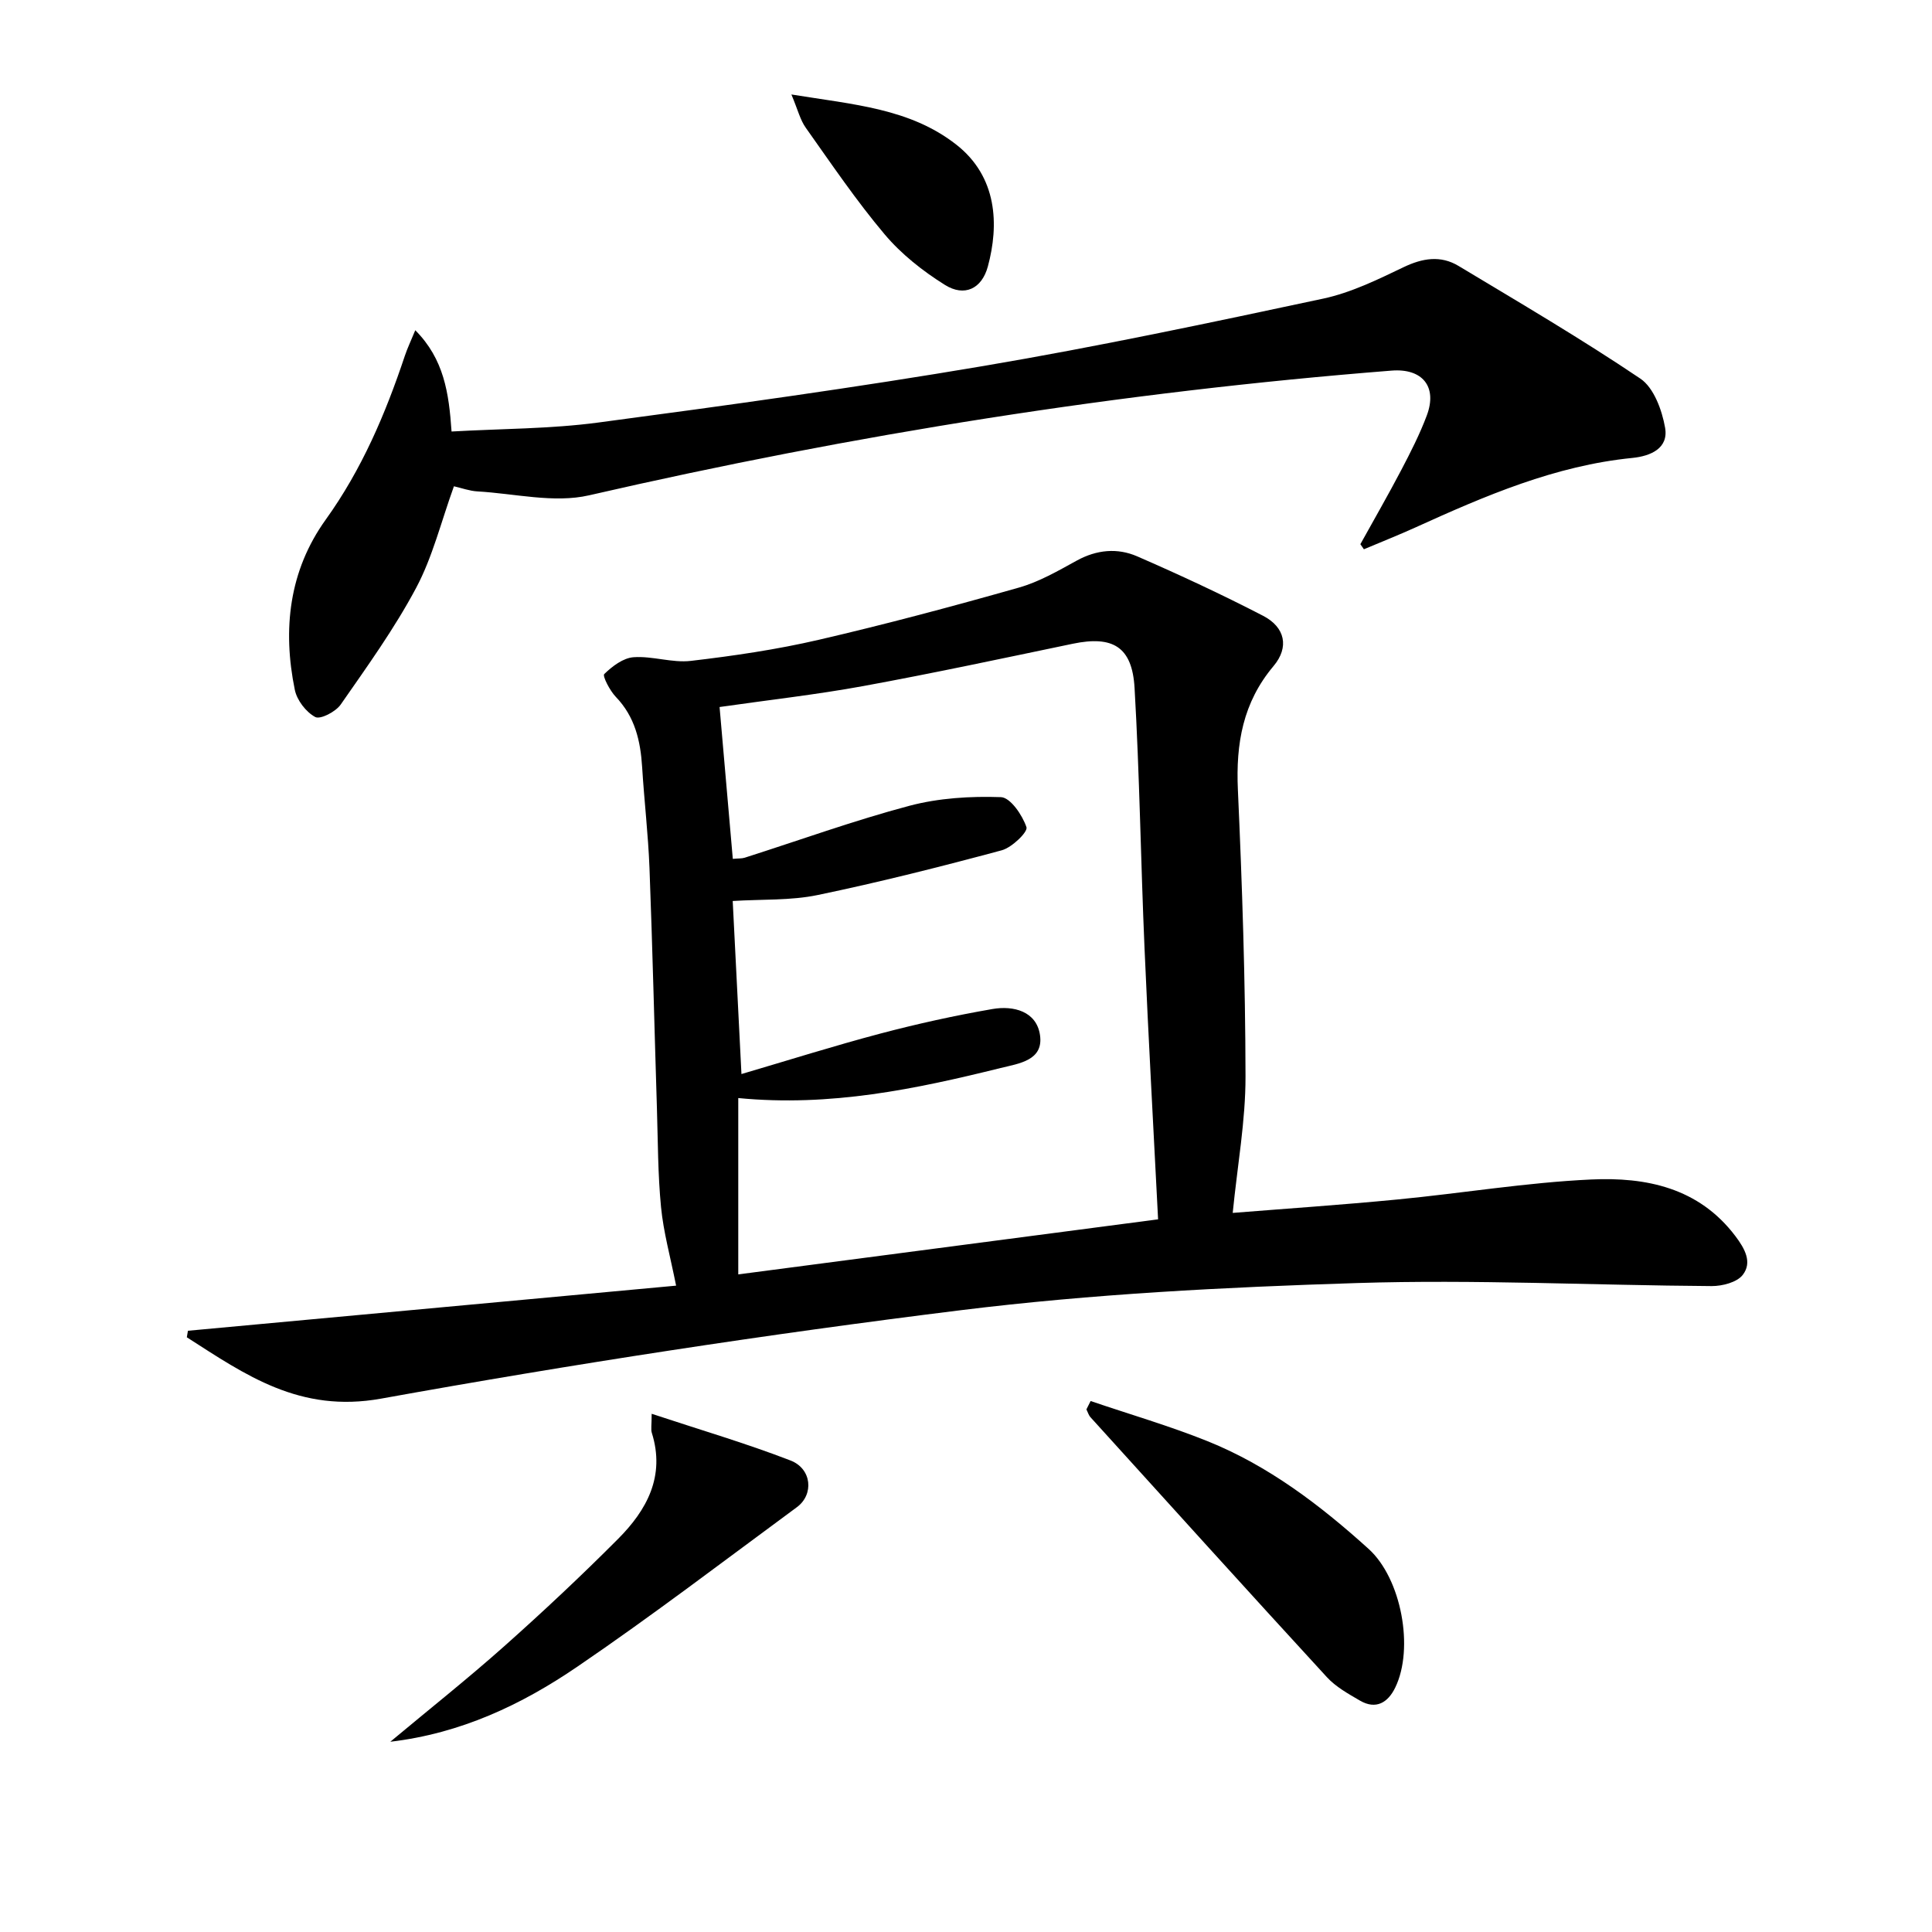 <svg enable-background="new 0 0 400 400" viewBox="0 0 400 400" xmlns="http://www.w3.org/2000/svg"><path d="m255.22 251.12c10.94-.88 22.54-1.66 34.1-2.78 13.39-1.29 26.72-3.52 40.13-4.14 11.31-.52 22.25 1.67 29.84 11.72 1.96 2.59 3.54 5.43 1.53 8.03-1.2 1.55-4.24 2.33-6.45 2.32-24.47-.16-48.96-1.4-73.39-.63-27.38.86-54.86 2.26-82.02 5.62-40.16 4.97-80.22 11.13-120.05 18.31-16.85 3.04-28.06-4.9-40.23-12.7.08-.45.16-.9.23-1.35 33.53-3.1 67.06-6.2 101.07-9.34-1.2-6.02-2.62-11.1-3.12-16.26-.66-6.76-.64-13.6-.85-20.41-.52-16.59-.91-33.19-1.54-49.78-.27-6.97-1.09-13.91-1.52-20.88-.34-5.45-1.48-10.45-5.46-14.58-1.23-1.28-2.79-4.32-2.39-4.71 1.65-1.61 3.92-3.34 6.08-3.49 3.91-.28 7.98 1.21 11.84.76 8.89-1.04 17.8-2.35 26.51-4.37 13.89-3.22 27.68-6.91 41.4-10.8 4.21-1.19 8.15-3.48 12.03-5.61 4.11-2.25 8.39-2.64 12.47-.87 8.82 3.84 17.55 7.9 26.09 12.32 4.55 2.36 5.44 6.49 2.16 10.39-6.36 7.55-7.82 16.06-7.39 25.6.89 19.77 1.55 39.57 1.58 59.36.02 9.19-1.67 18.38-2.65 28.27zm-102.37-23.78v36.51c29.02-3.8 58.25-7.64 86.92-11.4-.97-19.09-2.01-37.64-2.81-56.19-.78-17.94-1.02-35.9-2.06-53.82-.49-8.56-4.52-10.88-12.79-9.16-14.44 3.01-28.86 6.1-43.37 8.76-9.73 1.78-19.59 2.88-29.76 4.34.89 10.26 1.81 20.76 2.74 31.44 1.19-.11 1.86-.05 2.46-.24 11.36-3.62 22.59-7.69 34.1-10.75 6.08-1.61 12.65-2.01 18.96-1.79 1.95.07 4.45 3.74 5.28 6.23.32.97-3.01 4.2-5.11 4.77-12.63 3.4-25.33 6.61-38.14 9.27-5.59 1.16-11.49.85-17.57 1.23.59 11.72 1.18 23.25 1.81 35.83 9.76-2.87 19.2-5.85 28.76-8.38 7.65-2.02 15.4-3.73 23.2-5.08 4.36-.76 9.13.46 9.85 5.39.77 5.27-4.35 5.88-8.15 6.82-17.57 4.35-35.22 8.07-54.32 6.22z"/><path d="m93.98 100.68c-2.68 7.43-4.43 14.66-7.81 21.01-4.5 8.45-10.16 16.31-15.64 24.19-1.03 1.48-4.21 3.13-5.26 2.57-1.91-1.02-3.79-3.47-4.23-5.62-2.57-12.52-1.2-24.66 6.38-35.22 7.48-10.41 12.38-21.91 16.39-33.92.55-1.64 1.3-3.21 2.17-5.32 5.95 6 6.96 12.98 7.51 20.97 10.28-.59 20.43-.53 30.39-1.86 26.64-3.54 53.27-7.22 79.76-11.71 23.55-3.99 46.94-8.95 70.3-13.94 5.75-1.23 11.27-3.93 16.63-6.5 3.95-1.9 7.69-2.5 11.39-.28 12.66 7.61 25.42 15.09 37.66 23.34 2.79 1.88 4.48 6.52 5.12 10.16.75 4.29-3.01 5.88-6.77 6.26-15.99 1.59-30.47 7.83-44.87 14.37-3.53 1.6-7.14 3.03-10.72 4.54-.24-.35-.49-.7-.73-1.05 2.84-5.12 5.76-10.2 8.48-15.38 1.92-3.67 3.82-7.39 5.27-11.26 2.25-6-.93-9.8-7.28-9.3-56.04 4.42-111.37 13.23-166.16 25.82-7.26 1.67-15.39-.37-23.11-.81-1.62-.09-3.21-.68-4.87-1.06z"/><path d="m225.8 290.07c8.07 2.74 16.28 5.13 24.18 8.3 12.62 5.08 23.35 13.25 33.36 22.3 6.81 6.15 9.48 20.63 5.52 28.74-1.49 3.06-3.95 4.63-7.3 2.68-2.42-1.41-5-2.84-6.85-4.86-16.4-17.85-32.65-35.84-48.93-53.8-.4-.44-.57-1.08-.85-1.63.3-.57.58-1.15.87-1.73z"/><path d="m80.81 360.61c8.13-6.79 16.04-13.06 23.57-19.76 8.07-7.18 15.96-14.58 23.58-22.23 5.97-5.99 9.81-13 6.99-21.97-.22-.71-.03-1.55-.03-3.94 10.16 3.36 19.6 6.13 28.75 9.67 4.42 1.71 4.88 7.05 1.31 9.67-15.1 11.12-30.02 22.51-45.51 33.06-11.49 7.83-24.05 13.78-38.66 15.5z"/><path d="m163.85 19.56c13.02 2.11 24.51 2.9 34.06 10.32 8.64 6.71 8.94 16.72 6.61 25.31-1.26 4.63-4.86 6.31-8.88 3.8-4.58-2.86-9.03-6.37-12.49-10.48-5.88-6.97-11.02-14.58-16.31-22.04-1.17-1.63-1.65-3.73-2.99-6.91z"/></svg>
